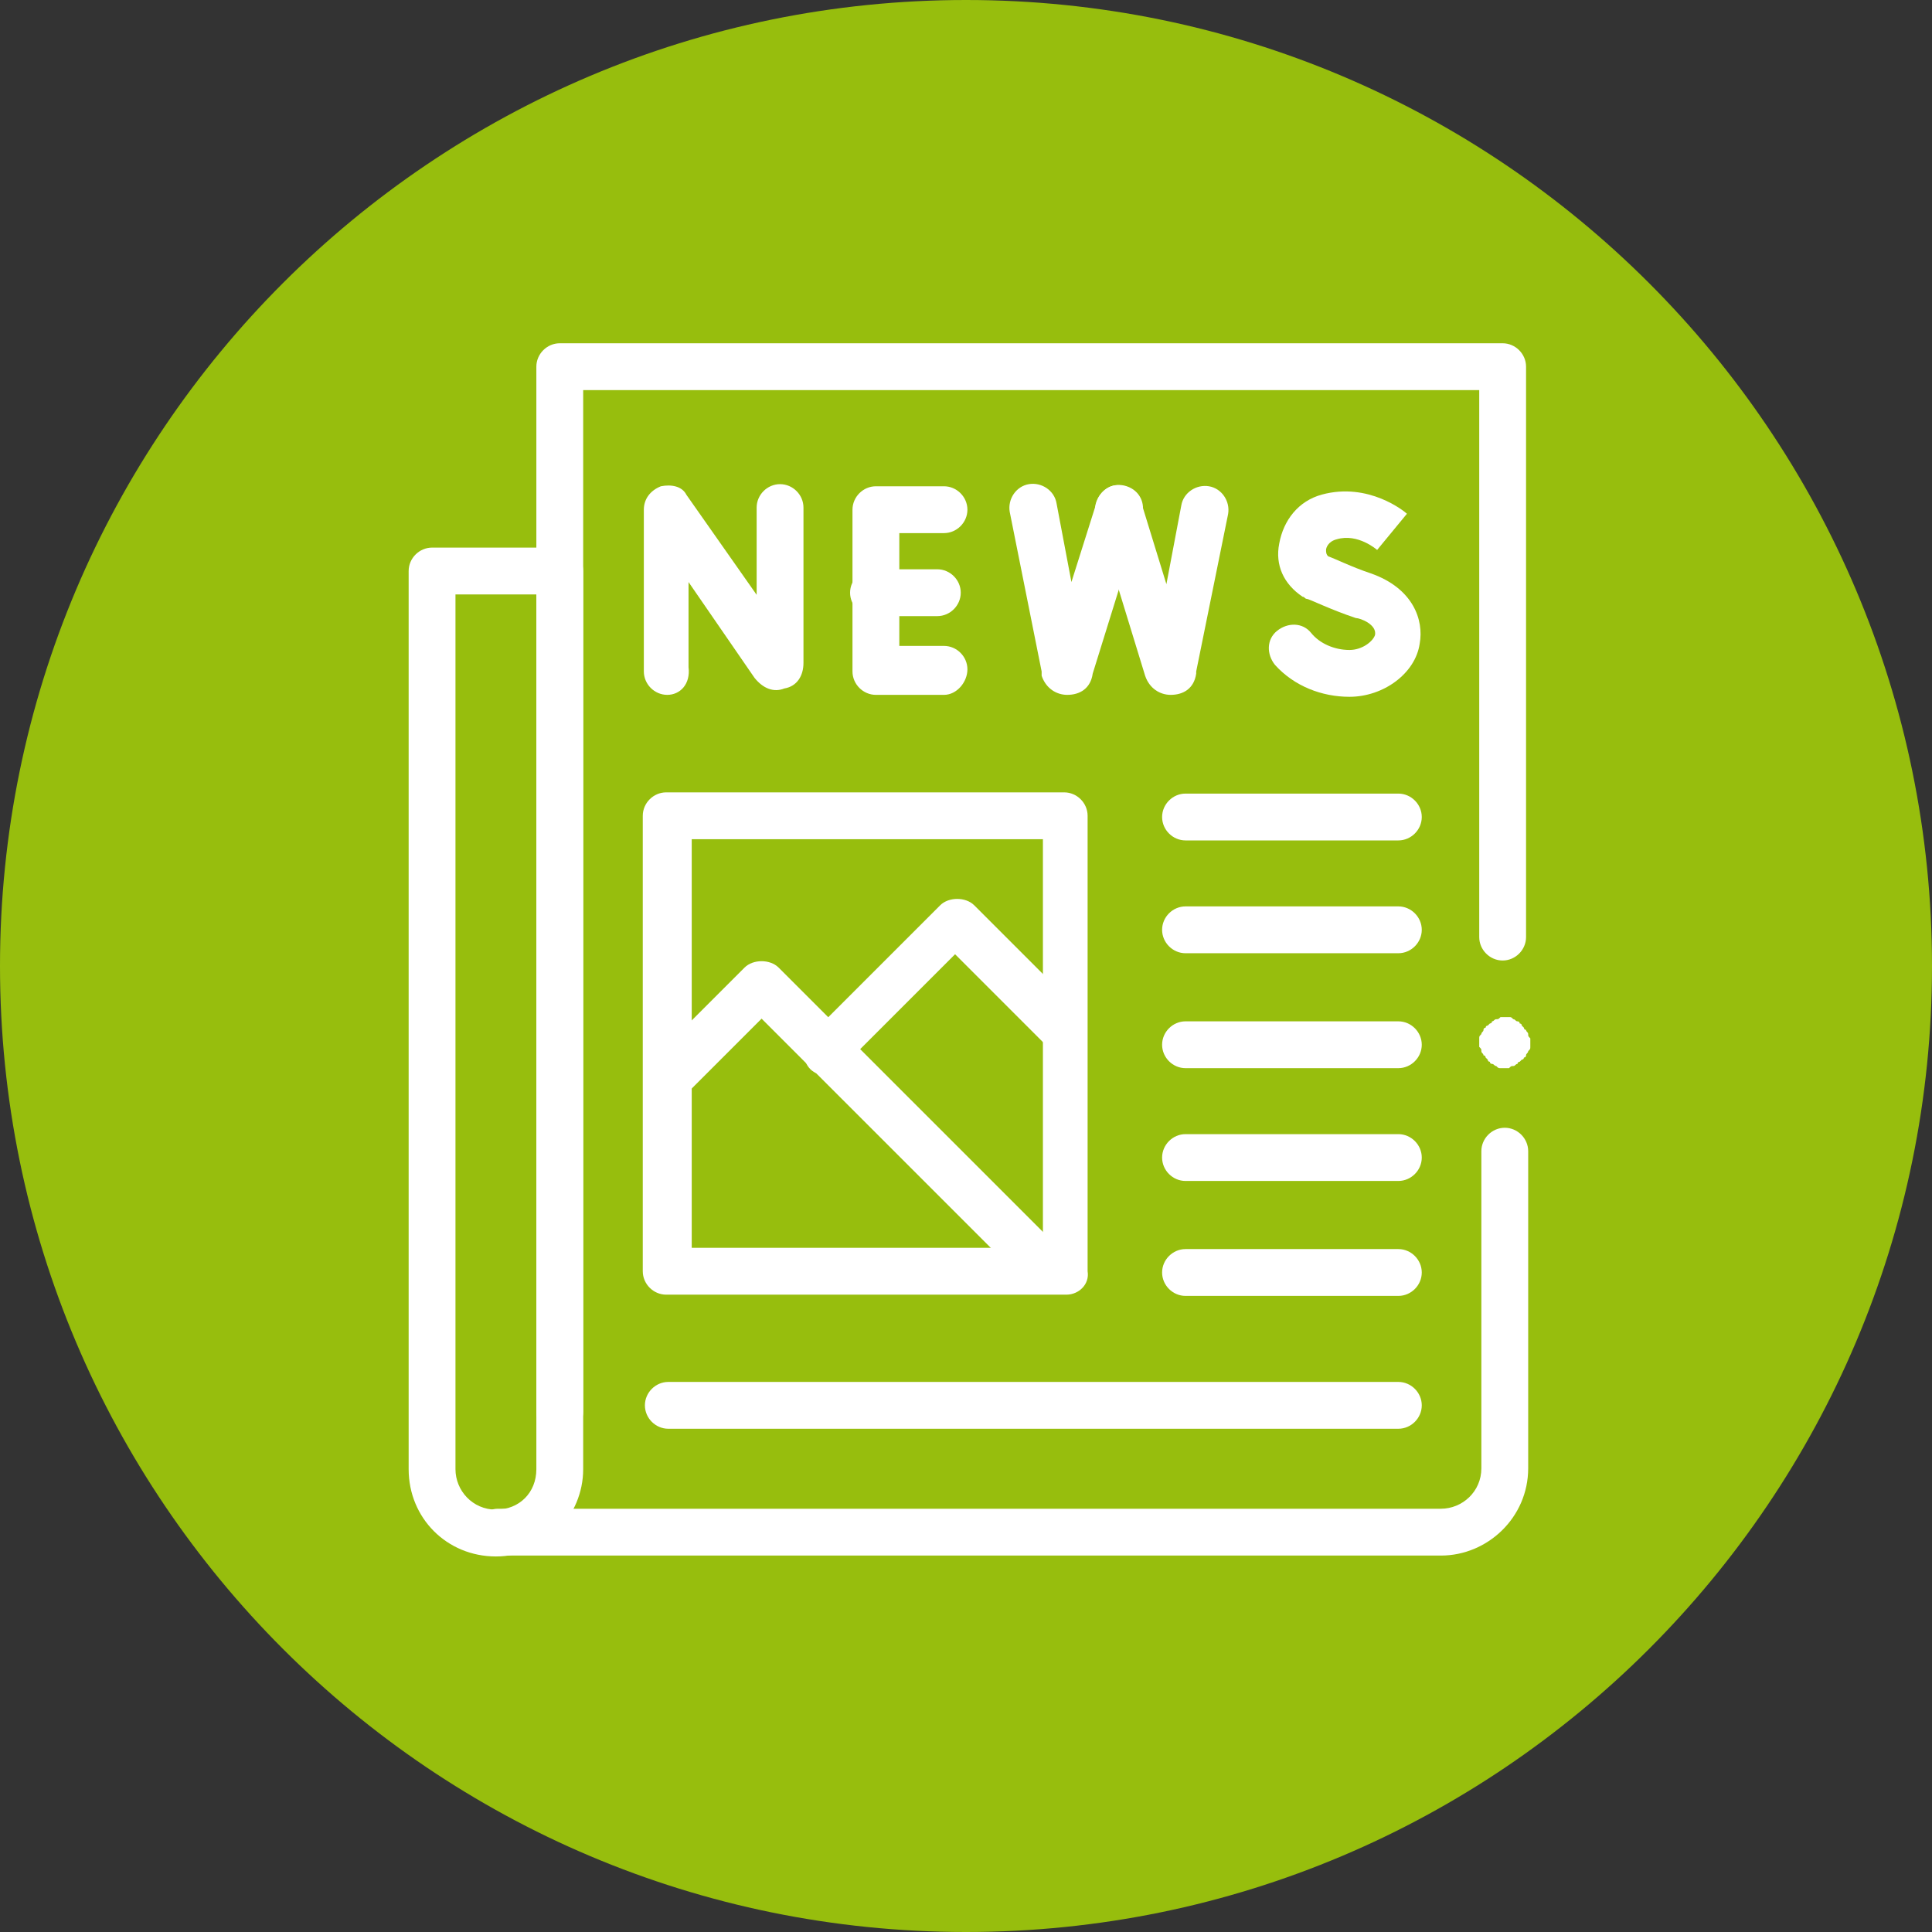 <?xml version="1.0" encoding="utf-8"?>
<!-- Generator: $$$/GeneralStr/196=Adobe Illustrator 27.6.0, SVG Export Plug-In . SVG Version: 6.00 Build 0)  -->
<svg version="1.1" id="Ebene_1" xmlns="http://www.w3.org/2000/svg" xmlns:xlink="http://www.w3.org/1999/xlink" x="0px" y="0px"
	 viewBox="0 0 121 121" style="enable-background:new 0 0 121 121;" xml:space="preserve">
<rect x="0" y="0" width="121" height="121" fill="#333333" stroke="none"/>
<style type="text/css">
	.st0{fill:#97BE0D;}
	.st1{fill:#FFFFFF;}
</style>
<path class="st0" d="M60.5,0L60.5,0C93.9,0,121,27.1,121,60.5l0,0c0,33.4-27.1,60.5-60.5,60.5l0,0C27.1,121,0,93.9,0,60.5l0,0
	C0,27.1,27.1,0,60.5,0z"/>
<g id="g4143" transform="matrix(1.333,0,0,-1.333,0,682.667)">
	<g id="g4145">
		<g>
			<g id="g4147">
				<g id="g4153" transform="translate(482,171.042)">
					<path class="st1" d="M-414.3,268h-44.3c-0.6,0-1.1,0.5-1.1,1.1c0,0.6,0.5,1.1,1.1,1.1h44.3c1,0,1.9,0.8,1.9,1.9V287
						c0,0.6,0.5,1.1,1.1,1.1c0.6,0,1.1-0.5,1.1-1.1v-14.9C-410.2,269.8-412.1,268-414.3,268z"/>
				</g>
				<g id="g4157" transform="translate(84,61)">
					<path class="st1" d="M-57.7,383.7c-0.6,0-1.1,0.5-1.1,1.1v49.1c0,0.6,0.5,1.1,1.1,1.1h44.3c0.6,0,1.1-0.5,1.1-1.1v-26.8
						c0-0.6-0.5-1.1-1.1-1.1c-0.6,0-1.1,0.5-1.1,1.1v25.7h-42.1v-48C-56.6,384.2-57.1,383.7-57.7,383.7z"/>
				</g>
				<g id="g4161" transform="translate(57,10)">
					<path class="st1" d="M-33.7,429c-2.3,0-4.1,1.8-4.1,4.1v42.2c0,0.6,0.5,1.1,1.1,1.1h6c0.6,0,1.1-0.5,1.1-1.1v-42.2
						C-29.6,430.9-31.4,429-33.7,429z M-35.6,474.2v-41.1c0-1,0.8-1.9,1.9-1.9s1.9,0.8,1.9,1.9v41.1H-35.6z"/>
				</g>
				<g id="g4165" transform="translate(129.05,372.981)">
					<path class="st1" d="M-97.7,106.5c-0.6,0-1.1,0.5-1.1,1.1v7.6c0,0.5,0.3,0.9,0.8,1.1c0.5,0.1,1,0,1.2-0.4l3.3-4.7v4.1
						c0,0.6,0.5,1.1,1.1,1.1s1.1-0.5,1.1-1.1v-7.3c0-0.6-0.3-1.1-0.9-1.2c-0.5-0.2-1,0-1.4,0.5l-3.1,4.5v-4
						C-96.6,107-97.1,106.5-97.7,106.5z"/>
				</g>
				<g id="g4169" transform="translate(245.353,440.981)">
					<path class="st1" d="M-201,38.5h-3.2c-0.6,0-1.1,0.5-1.1,1.1v7.6c0,0.6,0.5,1.1,1.1,1.1h3.2c0.6,0,1.1-0.5,1.1-1.1
						s-0.5-1.1-1.1-1.1h-2.1v-5.3h2.1c0.6,0,1.1-0.5,1.1-1.1S-200.4,38.5-201,38.5z"/>
				</g>
				<g id="g4173" transform="translate(243.24,406.981)">
					<path class="st1" d="M-199.2,76.2h-3c-0.6,0-1.1,0.5-1.1,1.1s0.5,1.1,1.1,1.1h3c0.6,0,1.1-0.5,1.1-1.1S-198.6,76.2-199.2,76.2z
						"/>
				</g>
				<g id="g4177" transform="translate(434.703,433.99)">
					<path class="st1" d="M-371.3,45.4c-1.3,0-2.6,0.5-3.5,1.5c-0.4,0.5-0.4,1.2,0.1,1.6c0.5,0.4,1.2,0.4,1.6-0.1
						c0.4-0.5,1.1-0.8,1.8-0.8c0.6,0,1.1,0.4,1.2,0.7c0.1,0.5-0.7,0.8-0.9,0.8c-1.2,0.4-2.2,0.9-2.3,0.9c-0.1,0-0.1,0.1-0.2,0.1
						c-0.9,0.6-1.3,1.5-1.1,2.5c0.2,1.1,0.9,2,2,2.3c2.2,0.6,3.9-0.8,4-0.9l-1.4-1.7l0,0c0,0-0.9,0.8-1.9,0.5
						c-0.4-0.1-0.5-0.4-0.5-0.5c0-0.1,0-0.2,0.1-0.3c0.3-0.1,1.1-0.5,2-0.8c2-0.7,2.5-2.2,2.3-3.3
						C-368.2,46.5-369.7,45.4-371.3,45.4z"/>
				</g>
				<g id="g4181" transform="translate(283.24,440.981)">
					<path class="st1" d="M-233.1,38.5c-0.5,0-1,0.3-1.2,0.9c0,0.1,0,0.1,0,0.2l-1.5,7.5c-0.1,0.6,0.3,1.2,0.9,1.3
						c0.6,0.1,1.2-0.3,1.3-0.9l0.7-3.7l1.2,3.8c0.2,0.6,0.8,0.9,1.4,0.7c0.6-0.2,0.9-0.8,0.7-1.4l-2.3-7.4c0,0,0,0,0,0
						C-232,38.8-232.5,38.5-233.1,38.5C-233.1,38.5-233.1,38.5-233.1,38.5z"/>
				</g>
				<g id="g4185" transform="translate(319.802,440.981)">
					<path class="st1" d="M-264.8,38.5c-0.5,0-1,0.3-1.2,0.9c0,0,0,0,0,0l-2.3,7.5c-0.2,0.6,0.2,1.2,0.7,1.4
						c0.6,0.2,1.2-0.2,1.4-0.7l1.2-3.9l0.7,3.7c0.1,0.6,0.7,1,1.3,0.9c0.6-0.1,1-0.7,0.9-1.3l-1.5-7.4c0,0,0-0.1,0-0.1
						C-263.7,38.8-264.2,38.5-264.8,38.5C-264.8,38.5-264.8,38.5-264.8,38.5z"/>
				</g>
				<path class="st1" d="M50.1,451.3H31.3c-0.6,0-1.1,0.5-1.1,1.1v21.4c0,0.6,0.5,1.1,1.1,1.1h18.7c0.6,0,1.1-0.5,1.1-1.1v-21.4
					C51.2,451.8,50.7,451.3,50.1,451.3z M32.5,453.5h16.5v19.2H32.5V453.5z"/>
				<g id="g4191" transform="translate(347,120.042)">
					<path class="st1" d="M-281.3,331.2h-10c-0.6,0-1.1,0.5-1.1,1.1c0,0.6,0.5,1.1,1.1,1.1h10c0.6,0,1.1-0.5,1.1-1.1
						C-280.2,331.7-280.7,331.2-281.3,331.2z"/>
				</g>
				<g id="g4195" transform="translate(347,264.042)">
					<path class="st1" d="M-281.3,203.3h-10c-0.6,0-1.1,0.5-1.1,1.1c0,0.6,0.5,1.1,1.1,1.1h10c0.6,0,1.1-0.5,1.1-1.1
						C-280.2,203.8-280.7,203.3-281.3,203.3z"/>
				</g>
				<g id="g4199" transform="translate(347,216.042)">
					<path class="st1" d="M-281.3,245.9h-10c-0.6,0-1.1,0.5-1.1,1.1c0,0.6,0.5,1.1,1.1,1.1h10c0.6,0,1.1-0.5,1.1-1.1
						C-280.2,246.4-280.7,245.9-281.3,245.9z"/>
				</g>
				<g id="g4203" transform="translate(347,312.042)">
					<path class="st1" d="M-281.3,160.6h-10c-0.6,0-1.1,0.5-1.1,1.1c0,0.6,0.5,1.1,1.1,1.1h10c0.6,0,1.1-0.5,1.1-1.1
						C-280.2,161.1-280.7,160.6-281.3,160.6z"/>
				</g>
				<g id="g4207" transform="translate(347,168.042)">
					<path class="st1" d="M-281.3,288.6h-10c-0.6,0-1.1,0.5-1.1,1.1c0,0.6,0.5,1.1,1.1,1.1h10c0.6,0,1.1-0.5,1.1-1.1
						C-280.2,289.1-280.7,288.6-281.3,288.6z"/>
				</g>
				<g id="g4211" transform="translate(129,64)">
					<path class="st1" d="M-63.3,381h-34.3c-0.6,0-1.1,0.5-1.1,1.1c0,0.6,0.5,1.1,1.1,1.1h34.3c0.6,0,1.1-0.5,1.1-1.1
						C-62.2,381.5-62.7,381-63.3,381z"/>
				</g>
				<g id="g4215" transform="translate(130.282,202.668)">
					<path class="st1" d="M-81.4,249c-0.3,0-0.6,0.1-0.8,0.3l-12.3,12.3l-3.5-3.5c-0.4-0.4-1.1-0.4-1.6,0c-0.4,0.4-0.4,1.1,0,1.6
						l4.3,4.3c0.2,0.2,0.5,0.3,0.8,0.3s0.6-0.1,0.8-0.3l13.1-13.1c0.4-0.4,0.4-1.1,0-1.6C-80.9,249.1-81.2,249-81.4,249z"/>
				</g>
				<g id="g4219" transform="translate(196.573,212.794)">
					<path class="st1" d="M-157.7,248.8c-0.3,0-0.6,0.1-0.8,0.3c-0.4,0.4-0.4,1.1,0,1.6l6.1,6.1c0.2,0.2,0.5,0.3,0.8,0.3
						s0.6-0.1,0.8-0.3l4.9-4.9c0.4-0.4,0.4-1.1,0-1.6c-0.4-0.4-1.1-0.4-1.6,0l-4.2,4.2l-5.3-5.3
						C-157.1,248.9-157.4,248.8-157.7,248.8z"/>
				</g>
				<g id="g4223" transform="translate(482,216.042)">
					<path class="st1" d="M-411.3,245.9c0,0-0.1,0-0.1,0c0,0-0.1,0-0.1,0c-0.1,0-0.1,0-0.2,0.1c-0.1,0-0.1,0.1-0.2,0.1
						c0,0-0.1,0-0.1,0.1c0,0-0.1,0-0.1,0.1c0,0-0.1,0.1-0.1,0.1c0,0,0,0.1-0.1,0.1c0,0.1-0.1,0.1-0.1,0.2c0,0.1,0,0.1-0.1,0.2
						c0,0,0,0.1,0,0.1c0,0,0,0.1,0,0.1c0,0,0,0.1,0,0.1c0,0,0,0.1,0,0.1c0,0.1,0,0.1,0.1,0.2c0,0.1,0.1,0.1,0.1,0.2
						c0,0,0,0.1,0.1,0.1c0,0,0,0.1,0.1,0.1c0,0,0.1,0.1,0.1,0.1c0,0,0.1,0,0.1,0.1c0.1,0,0.1,0.1,0.2,0.1c0.1,0,0.1,0,0.2,0.1
						c0,0,0.1,0,0.1,0c0.1,0,0.1,0,0.2,0c0,0,0.1,0,0.1,0c0.1,0,0.1,0,0.2-0.1c0.1,0,0.1-0.1,0.2-0.1c0,0,0.1,0,0.1-0.1
						c0,0,0.1,0,0.1-0.1c0,0,0.1-0.1,0.1-0.1c0,0,0-0.1,0.1-0.1c0-0.1,0.1-0.1,0.1-0.2c0-0.1,0-0.1,0.1-0.2c0,0,0-0.1,0-0.1
						c0,0,0-0.1,0-0.1c0,0,0-0.1,0-0.1c0,0,0-0.1,0-0.1c0-0.1,0-0.1-0.1-0.2c0-0.1-0.1-0.1-0.1-0.2c0,0,0-0.1-0.1-0.1
						c0,0,0-0.1-0.1-0.1c0,0-0.1-0.1-0.1-0.1c0,0-0.1,0-0.1-0.1c-0.1,0-0.1-0.1-0.2-0.1c-0.1,0-0.1,0-0.2-0.1c0,0-0.1,0-0.1,0
						C-411.3,245.9-411.3,245.9-411.3,245.9z"/>
				</g>
			</g>
		</g>
	</g>
</g>
</svg>
